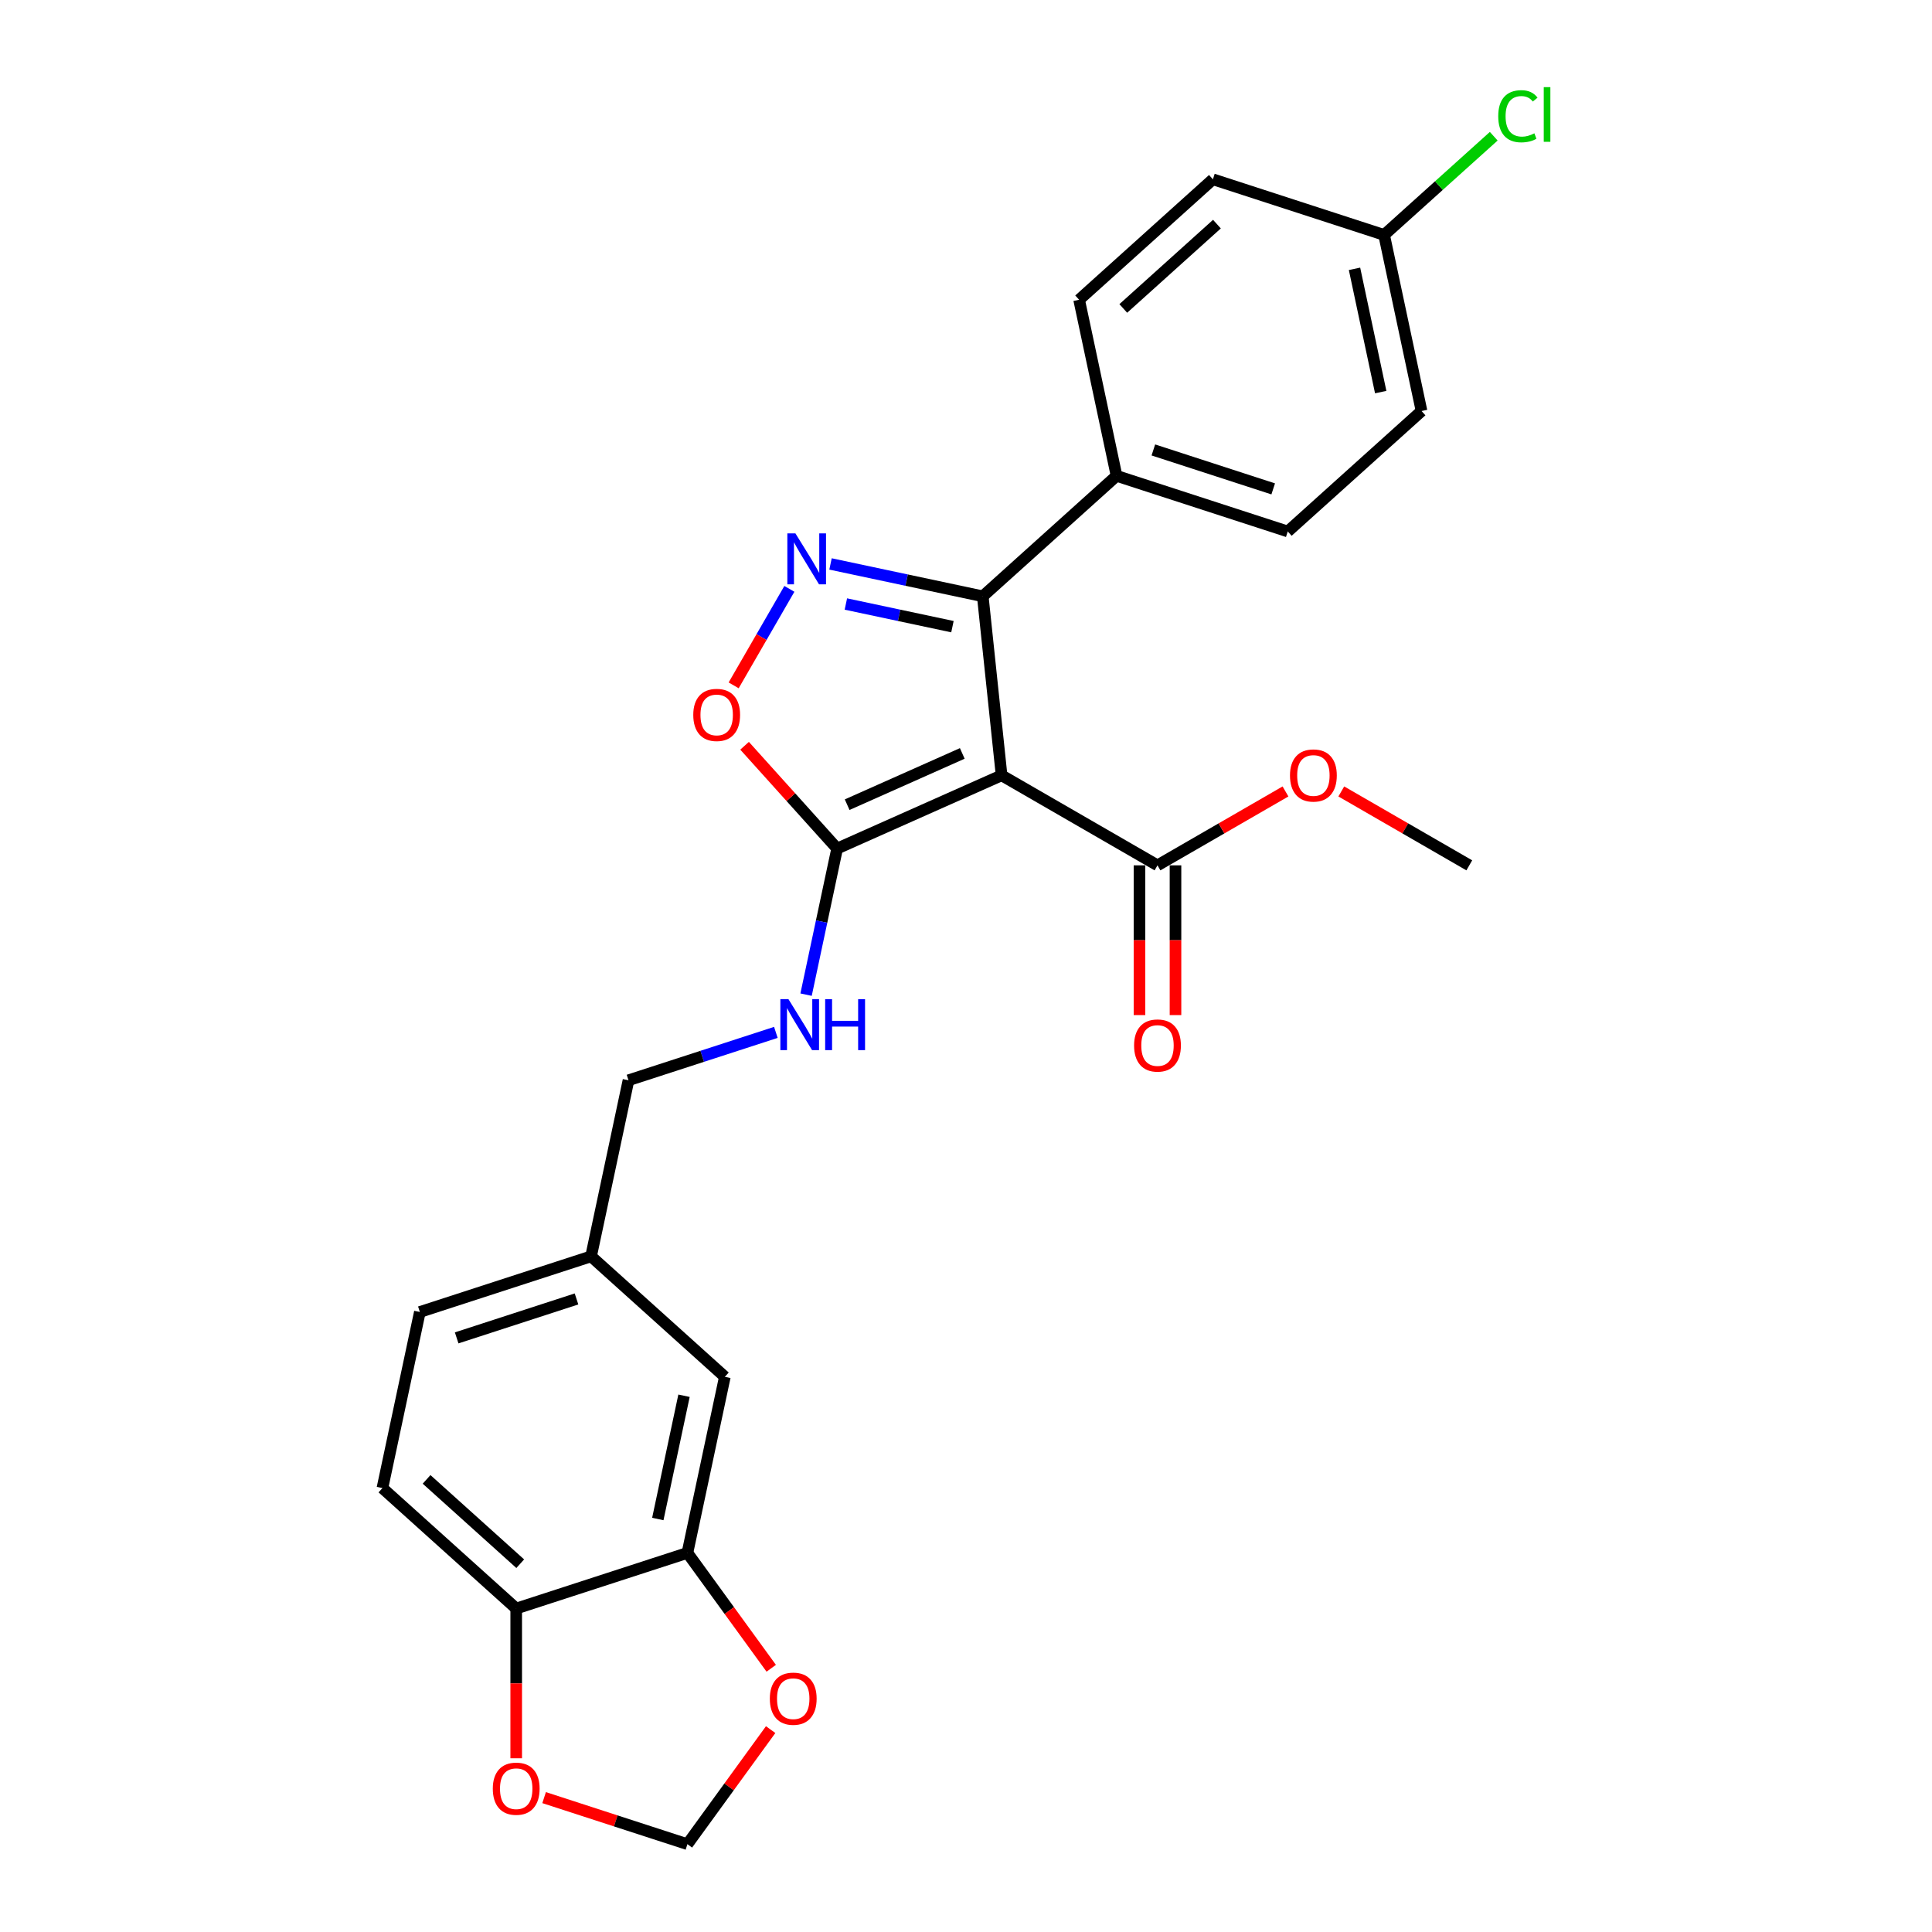 <?xml version='1.0' encoding='iso-8859-1'?>
<svg version='1.1' baseProfile='full'
              xmlns='http://www.w3.org/2000/svg'
                      xmlns:rdkit='http://www.rdkit.org/xml'
                      xmlns:xlink='http://www.w3.org/1999/xlink'
                  xml:space='preserve'
width='1000px' height='1000px' viewBox='0 0 1000 1000'>
<!-- END OF HEADER -->
<rect style='opacity:1.0;fill:#FFFFFF;stroke:none' width='1000' height='1000' x='0' y='0'> </rect>
<path class='bond-1' d='M 518.42,401.313 L 508.68,308.645' style='fill:none;fill-rule:evenodd;stroke:#000000;stroke-width:6px;stroke-linecap:butt;stroke-linejoin:miter;stroke-opacity:1' />
<path class='bond-2' d='M 518.42,401.313 L 433.298,439.212' style='fill:none;fill-rule:evenodd;stroke:#000000;stroke-width:6px;stroke-linecap:butt;stroke-linejoin:miter;stroke-opacity:1' />
<path class='bond-2' d='M 498.072,389.973 L 438.486,416.502' style='fill:none;fill-rule:evenodd;stroke:#000000;stroke-width:6px;stroke-linecap:butt;stroke-linejoin:miter;stroke-opacity:1' />
<path class='bond-4' d='M 518.42,401.313 L 599.115,447.902' style='fill:none;fill-rule:evenodd;stroke:#000000;stroke-width:6px;stroke-linecap:butt;stroke-linejoin:miter;stroke-opacity:1' />
<path class='bond-0' d='M 429.875,291.894 L 469.278,300.27' style='fill:none;fill-rule:evenodd;stroke:#0000FF;stroke-width:6px;stroke-linecap:butt;stroke-linejoin:miter;stroke-opacity:1' />
<path class='bond-0' d='M 469.278,300.27 L 508.68,308.645' style='fill:none;fill-rule:evenodd;stroke:#000000;stroke-width:6px;stroke-linecap:butt;stroke-linejoin:miter;stroke-opacity:1' />
<path class='bond-0' d='M 437.821,312.635 L 465.403,318.498' style='fill:none;fill-rule:evenodd;stroke:#0000FF;stroke-width:6px;stroke-linecap:butt;stroke-linejoin:miter;stroke-opacity:1' />
<path class='bond-0' d='M 465.403,318.498 L 492.985,324.361' style='fill:none;fill-rule:evenodd;stroke:#000000;stroke-width:6px;stroke-linecap:butt;stroke-linejoin:miter;stroke-opacity:1' />
<path class='bond-26' d='M 408.576,304.796 L 394.158,329.769' style='fill:none;fill-rule:evenodd;stroke:#0000FF;stroke-width:6px;stroke-linecap:butt;stroke-linejoin:miter;stroke-opacity:1' />
<path class='bond-26' d='M 394.158,329.769 L 379.739,354.742' style='fill:none;fill-rule:evenodd;stroke:#FF0000;stroke-width:6px;stroke-linecap:butt;stroke-linejoin:miter;stroke-opacity:1' />
<path class='bond-7' d='M 508.68,308.645 L 577.925,246.297' style='fill:none;fill-rule:evenodd;stroke:#000000;stroke-width:6px;stroke-linecap:butt;stroke-linejoin:miter;stroke-opacity:1' />
<path class='bond-3' d='M 433.298,439.212 L 409.345,412.609' style='fill:none;fill-rule:evenodd;stroke:#000000;stroke-width:6px;stroke-linecap:butt;stroke-linejoin:miter;stroke-opacity:1' />
<path class='bond-3' d='M 409.345,412.609 L 385.392,386.007' style='fill:none;fill-rule:evenodd;stroke:#FF0000;stroke-width:6px;stroke-linecap:butt;stroke-linejoin:miter;stroke-opacity:1' />
<path class='bond-5' d='M 433.298,439.212 L 425.261,477.021' style='fill:none;fill-rule:evenodd;stroke:#000000;stroke-width:6px;stroke-linecap:butt;stroke-linejoin:miter;stroke-opacity:1' />
<path class='bond-5' d='M 425.261,477.021 L 417.224,514.83' style='fill:none;fill-rule:evenodd;stroke:#0000FF;stroke-width:6px;stroke-linecap:butt;stroke-linejoin:miter;stroke-opacity:1' />
<path class='bond-13' d='M 589.797,447.902 L 589.797,486.655' style='fill:none;fill-rule:evenodd;stroke:#000000;stroke-width:6px;stroke-linecap:butt;stroke-linejoin:miter;stroke-opacity:1' />
<path class='bond-13' d='M 589.797,486.655 L 589.797,525.408' style='fill:none;fill-rule:evenodd;stroke:#FF0000;stroke-width:6px;stroke-linecap:butt;stroke-linejoin:miter;stroke-opacity:1' />
<path class='bond-13' d='M 608.433,447.902 L 608.433,486.655' style='fill:none;fill-rule:evenodd;stroke:#000000;stroke-width:6px;stroke-linecap:butt;stroke-linejoin:miter;stroke-opacity:1' />
<path class='bond-13' d='M 608.433,486.655 L 608.433,525.408' style='fill:none;fill-rule:evenodd;stroke:#FF0000;stroke-width:6px;stroke-linecap:butt;stroke-linejoin:miter;stroke-opacity:1' />
<path class='bond-19' d='M 599.115,447.902 L 632.241,428.777' style='fill:none;fill-rule:evenodd;stroke:#000000;stroke-width:6px;stroke-linecap:butt;stroke-linejoin:miter;stroke-opacity:1' />
<path class='bond-19' d='M 632.241,428.777 L 665.367,409.651' style='fill:none;fill-rule:evenodd;stroke:#FF0000;stroke-width:6px;stroke-linecap:butt;stroke-linejoin:miter;stroke-opacity:1' />
<path class='bond-18' d='M 401.588,534.362 L 363.448,546.755' style='fill:none;fill-rule:evenodd;stroke:#0000FF;stroke-width:6px;stroke-linecap:butt;stroke-linejoin:miter;stroke-opacity:1' />
<path class='bond-18' d='M 363.448,546.755 L 325.307,559.147' style='fill:none;fill-rule:evenodd;stroke:#000000;stroke-width:6px;stroke-linecap:butt;stroke-linejoin:miter;stroke-opacity:1' />
<path class='bond-6' d='M 355.806,803.78 L 375.179,712.638' style='fill:none;fill-rule:evenodd;stroke:#000000;stroke-width:6px;stroke-linecap:butt;stroke-linejoin:miter;stroke-opacity:1' />
<path class='bond-6' d='M 340.484,786.234 L 354.045,722.435' style='fill:none;fill-rule:evenodd;stroke:#000000;stroke-width:6px;stroke-linecap:butt;stroke-linejoin:miter;stroke-opacity:1' />
<path class='bond-9' d='M 355.806,803.78 L 377.497,833.635' style='fill:none;fill-rule:evenodd;stroke:#000000;stroke-width:6px;stroke-linecap:butt;stroke-linejoin:miter;stroke-opacity:1' />
<path class='bond-9' d='M 377.497,833.635 L 399.188,863.49' style='fill:none;fill-rule:evenodd;stroke:#FF0000;stroke-width:6px;stroke-linecap:butt;stroke-linejoin:miter;stroke-opacity:1' />
<path class='bond-28' d='M 355.806,803.78 L 267.189,832.574' style='fill:none;fill-rule:evenodd;stroke:#000000;stroke-width:6px;stroke-linecap:butt;stroke-linejoin:miter;stroke-opacity:1' />
<path class='bond-15' d='M 577.925,246.297 L 666.543,275.09' style='fill:none;fill-rule:evenodd;stroke:#000000;stroke-width:6px;stroke-linecap:butt;stroke-linejoin:miter;stroke-opacity:1' />
<path class='bond-15' d='M 596.977,232.892 L 659.009,253.048' style='fill:none;fill-rule:evenodd;stroke:#000000;stroke-width:6px;stroke-linecap:butt;stroke-linejoin:miter;stroke-opacity:1' />
<path class='bond-16' d='M 577.925,246.297 L 558.552,155.155' style='fill:none;fill-rule:evenodd;stroke:#000000;stroke-width:6px;stroke-linecap:butt;stroke-linejoin:miter;stroke-opacity:1' />
<path class='bond-8' d='M 267.189,832.574 L 197.944,770.225' style='fill:none;fill-rule:evenodd;stroke:#000000;stroke-width:6px;stroke-linecap:butt;stroke-linejoin:miter;stroke-opacity:1' />
<path class='bond-8' d='M 269.272,809.372 L 220.8,765.728' style='fill:none;fill-rule:evenodd;stroke:#000000;stroke-width:6px;stroke-linecap:butt;stroke-linejoin:miter;stroke-opacity:1' />
<path class='bond-10' d='M 267.189,832.574 L 267.189,871.326' style='fill:none;fill-rule:evenodd;stroke:#000000;stroke-width:6px;stroke-linecap:butt;stroke-linejoin:miter;stroke-opacity:1' />
<path class='bond-10' d='M 267.189,871.326 L 267.189,910.079' style='fill:none;fill-rule:evenodd;stroke:#FF0000;stroke-width:6px;stroke-linecap:butt;stroke-linejoin:miter;stroke-opacity:1' />
<path class='bond-11' d='M 398.89,895.245 L 377.348,924.895' style='fill:none;fill-rule:evenodd;stroke:#FF0000;stroke-width:6px;stroke-linecap:butt;stroke-linejoin:miter;stroke-opacity:1' />
<path class='bond-11' d='M 377.348,924.895 L 355.806,954.545' style='fill:none;fill-rule:evenodd;stroke:#000000;stroke-width:6px;stroke-linecap:butt;stroke-linejoin:miter;stroke-opacity:1' />
<path class='bond-29' d='M 281.631,930.444 L 318.719,942.495' style='fill:none;fill-rule:evenodd;stroke:#FF0000;stroke-width:6px;stroke-linecap:butt;stroke-linejoin:miter;stroke-opacity:1' />
<path class='bond-29' d='M 318.719,942.495 L 355.806,954.545' style='fill:none;fill-rule:evenodd;stroke:#000000;stroke-width:6px;stroke-linecap:butt;stroke-linejoin:miter;stroke-opacity:1' />
<path class='bond-12' d='M 375.179,712.638 L 305.934,650.289' style='fill:none;fill-rule:evenodd;stroke:#000000;stroke-width:6px;stroke-linecap:butt;stroke-linejoin:miter;stroke-opacity:1' />
<path class='bond-14' d='M 197.944,770.225 L 217.317,679.083' style='fill:none;fill-rule:evenodd;stroke:#000000;stroke-width:6px;stroke-linecap:butt;stroke-linejoin:miter;stroke-opacity:1' />
<path class='bond-22' d='M 666.543,275.09 L 735.788,212.742' style='fill:none;fill-rule:evenodd;stroke:#000000;stroke-width:6px;stroke-linecap:butt;stroke-linejoin:miter;stroke-opacity:1' />
<path class='bond-23' d='M 558.552,155.155 L 627.797,92.806' style='fill:none;fill-rule:evenodd;stroke:#000000;stroke-width:6px;stroke-linecap:butt;stroke-linejoin:miter;stroke-opacity:1' />
<path class='bond-23' d='M 581.409,159.651 L 629.88,116.007' style='fill:none;fill-rule:evenodd;stroke:#000000;stroke-width:6px;stroke-linecap:butt;stroke-linejoin:miter;stroke-opacity:1' />
<path class='bond-17' d='M 305.934,650.289 L 325.307,559.147' style='fill:none;fill-rule:evenodd;stroke:#000000;stroke-width:6px;stroke-linecap:butt;stroke-linejoin:miter;stroke-opacity:1' />
<path class='bond-21' d='M 305.934,650.289 L 217.317,679.083' style='fill:none;fill-rule:evenodd;stroke:#000000;stroke-width:6px;stroke-linecap:butt;stroke-linejoin:miter;stroke-opacity:1' />
<path class='bond-21' d='M 298.4,672.332 L 236.368,692.488' style='fill:none;fill-rule:evenodd;stroke:#000000;stroke-width:6px;stroke-linecap:butt;stroke-linejoin:miter;stroke-opacity:1' />
<path class='bond-25' d='M 694.252,409.651 L 727.378,428.777' style='fill:none;fill-rule:evenodd;stroke:#FF0000;stroke-width:6px;stroke-linecap:butt;stroke-linejoin:miter;stroke-opacity:1' />
<path class='bond-25' d='M 727.378,428.777 L 760.504,447.902' style='fill:none;fill-rule:evenodd;stroke:#000000;stroke-width:6px;stroke-linecap:butt;stroke-linejoin:miter;stroke-opacity:1' />
<path class='bond-20' d='M 716.415,121.6 L 627.797,92.806' style='fill:none;fill-rule:evenodd;stroke:#000000;stroke-width:6px;stroke-linecap:butt;stroke-linejoin:miter;stroke-opacity:1' />
<path class='bond-24' d='M 716.415,121.6 L 744.785,96.055' style='fill:none;fill-rule:evenodd;stroke:#000000;stroke-width:6px;stroke-linecap:butt;stroke-linejoin:miter;stroke-opacity:1' />
<path class='bond-24' d='M 744.785,96.055 L 773.156,70.51' style='fill:none;fill-rule:evenodd;stroke:#00CC00;stroke-width:6px;stroke-linecap:butt;stroke-linejoin:miter;stroke-opacity:1' />
<path class='bond-27' d='M 716.415,121.6 L 735.788,212.742' style='fill:none;fill-rule:evenodd;stroke:#000000;stroke-width:6px;stroke-linecap:butt;stroke-linejoin:miter;stroke-opacity:1' />
<path class='bond-27' d='M 701.093,139.146 L 714.654,202.945' style='fill:none;fill-rule:evenodd;stroke:#000000;stroke-width:6px;stroke-linecap:butt;stroke-linejoin:miter;stroke-opacity:1' />
<path  class='atom-1' d='M 411.705 276.078
L 420.352 290.055
Q 421.21 291.434, 422.589 293.931
Q 423.968 296.428, 424.042 296.577
L 424.042 276.078
L 427.546 276.078
L 427.546 302.466
L 423.93 302.466
L 414.65 287.185
Q 413.569 285.396, 412.414 283.346
Q 411.295 281.296, 410.96 280.662
L 410.96 302.466
L 407.531 302.466
L 407.531 276.078
L 411.705 276.078
' fill='#0000FF'/>
<path  class='atom-4' d='M 358.836 370.041
Q 358.836 363.705, 361.967 360.165
Q 365.098 356.624, 370.949 356.624
Q 376.801 356.624, 379.932 360.165
Q 383.062 363.705, 383.062 370.041
Q 383.062 376.452, 379.894 380.105
Q 376.726 383.72, 370.949 383.72
Q 365.135 383.72, 361.967 380.105
Q 358.836 376.489, 358.836 370.041
M 370.949 380.738
Q 374.975 380.738, 377.136 378.055
Q 379.335 375.334, 379.335 370.041
Q 379.335 364.861, 377.136 362.252
Q 374.975 359.605, 370.949 359.605
Q 366.924 359.605, 364.725 362.214
Q 362.563 364.823, 362.563 370.041
Q 362.563 375.371, 364.725 378.055
Q 366.924 380.738, 370.949 380.738
' fill='#FF0000'/>
<path  class='atom-6' d='M 408.092 517.16
L 416.739 531.136
Q 417.596 532.516, 418.975 535.013
Q 420.354 537.51, 420.429 537.659
L 420.429 517.16
L 423.932 517.16
L 423.932 543.548
L 420.317 543.548
L 411.036 528.267
Q 409.955 526.478, 408.8 524.428
Q 407.682 522.378, 407.346 521.744
L 407.346 543.548
L 403.917 543.548
L 403.917 517.16
L 408.092 517.16
' fill='#0000FF'/>
<path  class='atom-6' d='M 427.1 517.16
L 430.678 517.16
L 430.678 528.378
L 444.17 528.378
L 444.17 517.16
L 447.749 517.16
L 447.749 543.548
L 444.17 543.548
L 444.17 531.36
L 430.678 531.36
L 430.678 543.548
L 427.1 543.548
L 427.1 517.16
' fill='#0000FF'/>
<path  class='atom-10' d='M 398.462 879.237
Q 398.462 872.901, 401.593 869.36
Q 404.724 865.82, 410.575 865.82
Q 416.427 865.82, 419.557 869.36
Q 422.688 872.901, 422.688 879.237
Q 422.688 885.648, 419.52 889.3
Q 416.352 892.916, 410.575 892.916
Q 404.761 892.916, 401.593 889.3
Q 398.462 885.685, 398.462 879.237
M 410.575 889.934
Q 414.6 889.934, 416.762 887.251
Q 418.961 884.53, 418.961 879.237
Q 418.961 874.057, 416.762 871.448
Q 414.6 868.801, 410.575 868.801
Q 406.55 868.801, 404.351 871.41
Q 402.189 874.019, 402.189 879.237
Q 402.189 884.567, 404.351 887.251
Q 406.55 889.934, 410.575 889.934
' fill='#FF0000'/>
<path  class='atom-11' d='M 255.075 925.826
Q 255.075 919.49, 258.206 915.949
Q 261.337 912.409, 267.189 912.409
Q 273.04 912.409, 276.171 915.949
Q 279.302 919.49, 279.302 925.826
Q 279.302 932.237, 276.134 935.89
Q 272.966 939.505, 267.189 939.505
Q 261.374 939.505, 258.206 935.89
Q 255.075 932.274, 255.075 925.826
M 267.189 936.523
Q 271.214 936.523, 273.376 933.84
Q 275.575 931.119, 275.575 925.826
Q 275.575 920.646, 273.376 918.037
Q 271.214 915.39, 267.189 915.39
Q 263.163 915.39, 260.964 917.999
Q 258.803 920.608, 258.803 925.826
Q 258.803 931.156, 260.964 933.84
Q 263.163 936.523, 267.189 936.523
' fill='#FF0000'/>
<path  class='atom-14' d='M 587.002 541.155
Q 587.002 534.819, 590.133 531.278
Q 593.263 527.737, 599.115 527.737
Q 604.966 527.737, 608.097 531.278
Q 611.228 534.819, 611.228 541.155
Q 611.228 547.565, 608.06 551.218
Q 604.892 554.833, 599.115 554.833
Q 593.301 554.833, 590.133 551.218
Q 587.002 547.603, 587.002 541.155
M 599.115 551.851
Q 603.14 551.851, 605.302 549.168
Q 607.501 546.447, 607.501 541.155
Q 607.501 535.974, 605.302 533.365
Q 603.14 530.719, 599.115 530.719
Q 595.09 530.719, 592.891 533.328
Q 590.729 535.937, 590.729 541.155
Q 590.729 546.484, 592.891 549.168
Q 595.09 551.851, 599.115 551.851
' fill='#FF0000'/>
<path  class='atom-20' d='M 667.696 401.387
Q 667.696 395.051, 670.827 391.51
Q 673.958 387.97, 679.81 387.97
Q 685.661 387.97, 688.792 391.51
Q 691.923 395.051, 691.923 401.387
Q 691.923 407.798, 688.755 411.451
Q 685.587 415.066, 679.81 415.066
Q 673.995 415.066, 670.827 411.451
Q 667.696 407.835, 667.696 401.387
M 679.81 412.084
Q 683.835 412.084, 685.997 409.401
Q 688.196 406.68, 688.196 401.387
Q 688.196 396.207, 685.997 393.598
Q 683.835 390.951, 679.81 390.951
Q 675.784 390.951, 673.585 393.56
Q 671.424 396.169, 671.424 401.387
Q 671.424 406.717, 673.585 409.401
Q 675.784 412.084, 679.81 412.084
' fill='#FF0000'/>
<path  class='atom-25' d='M 775.485 60.165
Q 775.485 53.605, 778.541 50.176
Q 781.635 46.71, 787.486 46.71
Q 792.928 46.71, 795.835 50.549
L 793.375 52.561
Q 791.251 49.766, 787.486 49.766
Q 783.498 49.766, 781.374 52.449
Q 779.287 55.096, 779.287 60.165
Q 779.287 65.382, 781.448 68.066
Q 783.647 70.75, 787.896 70.75
Q 790.803 70.75, 794.195 68.998
L 795.239 71.793
Q 793.86 72.688, 791.773 73.21
Q 789.685 73.731, 787.375 73.731
Q 781.635 73.731, 778.541 70.228
Q 775.485 66.724, 775.485 60.165
' fill='#00CC00'/>
<path  class='atom-25' d='M 799.04 45.107
L 802.469 45.107
L 802.469 73.396
L 799.04 73.396
L 799.04 45.107
' fill='#00CC00'/>
</svg>

